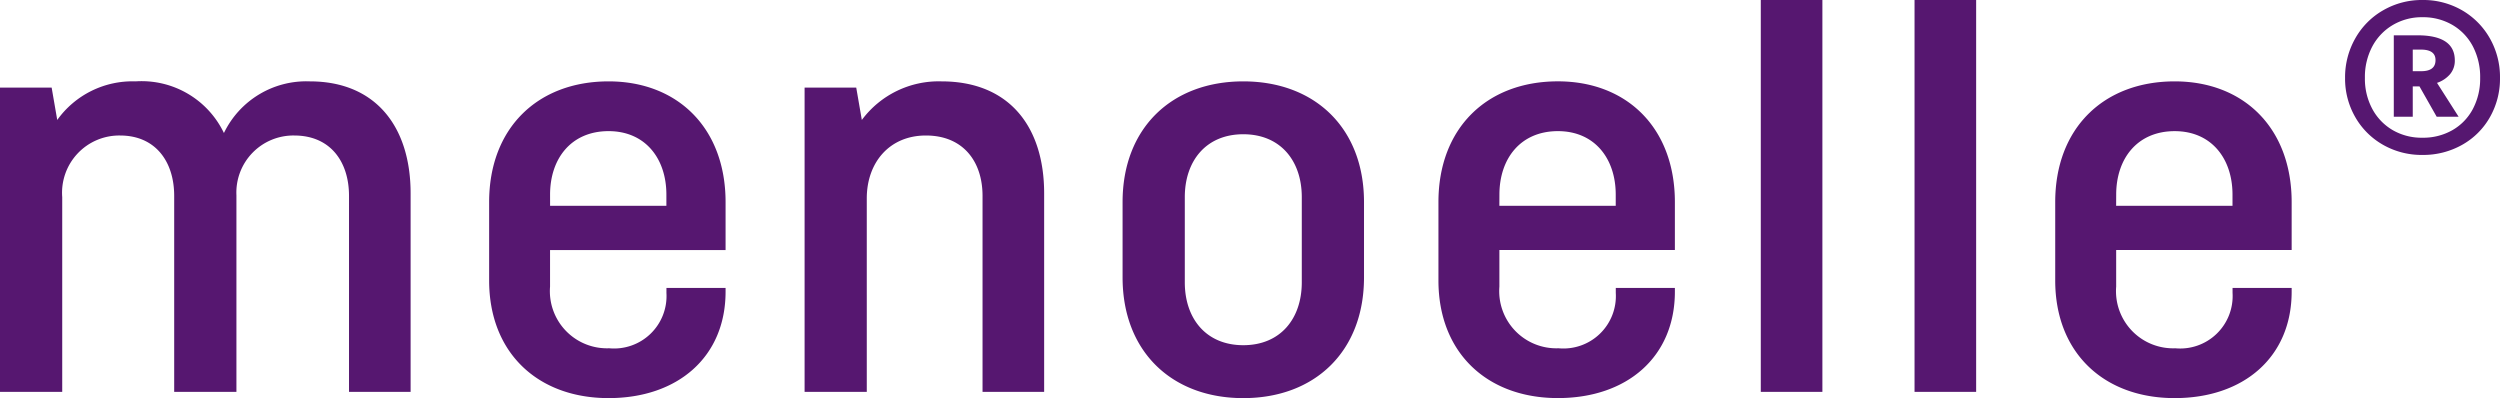 <svg id="Component_53_1" data-name="Component 53 – 1" xmlns="http://www.w3.org/2000/svg" width="190.239" height="30.294" viewBox="0 0 190.239 30.294">
  <g id="Group_6668" data-name="Group 6668">
    <path id="Path_1" data-name="Path 1" d="M103.795,19.949c0-5.635-3.741-9.186-9.186-9.186s-9.186,3.551-9.186,9.186v5.73c0,5.635,3.74,9.187,9.186,9.187s9.186-3.551,9.186-9.187ZM90.158,19.57c0-2.746,1.61-4.783,4.451-4.783s4.451,2.036,4.451,4.783v6.487c0,2.746-1.61,4.782-4.451,4.782s-4.451-2.036-4.451-4.782Zm-24.2,14.821V19.665c0-2.7,1.7-4.783,4.5-4.783,2.841,0,4.309,1.989,4.309,4.593V34.392h4.688V19.286c0-5.067-2.651-8.523-7.813-8.523A7.28,7.28,0,0,0,65.582,13.7l-.426-2.462h-3.93V34.392Zm-24.1-15.011c0-2.747,1.61-4.83,4.451-4.83,2.794,0,4.4,2.083,4.4,4.83v.852H41.859Zm8.855,7.1v.379a3.991,3.991,0,0,1-4.357,4.214,4.349,4.349,0,0,1-4.5-4.688V23.6H55.213V19.949c0-5.635-3.647-9.186-8.9-9.186-5.4,0-9.092,3.551-9.092,9.186v5.967c0,5.493,3.693,8.949,9.092,8.949,5.256,0,8.9-3.125,8.9-8.1v-.284ZM4.735,34.392V19.57a4.354,4.354,0,0,1,4.4-4.688c2.7,0,4.12,1.989,4.12,4.593V34.392h4.736V19.428a4.342,4.342,0,0,1,4.4-4.546c2.746,0,4.167,1.989,4.167,4.593V34.392h4.688V19.286c0-5.067-2.652-8.523-7.671-8.523a6.956,6.956,0,0,0-6.535,3.93,6.943,6.943,0,0,0-6.724-3.93A7.039,7.039,0,0,0,4.356,13.7L3.93,11.236H0V34.392Z" transform="translate(0 -4.571)" fill="#561770"/>
    <path id="Path_2" data-name="Path 2" d="M259.963,14.81c0-2.747,1.61-4.83,4.451-4.83,2.794,0,4.4,2.083,4.4,4.83v.852h-8.855Zm8.855,7.1v.379a3.992,3.992,0,0,1-4.357,4.214,4.35,4.35,0,0,1-4.5-4.688V19.024h13.354V15.378c0-5.635-3.646-9.186-8.9-9.186-5.4,0-9.092,3.552-9.092,9.186v5.967c0,5.493,3.693,8.949,9.092,8.949,5.256,0,8.9-3.125,8.9-8.1v-.284Zm-24.2,7.908h4.688V0h-4.688Zm-11.7,0h4.688V0h-4.688Z" transform="translate(-98.93)" fill="#561770"/>
    <path id="Path_3" data-name="Path 3" d="M194.914,19.38c0-2.746,1.61-4.83,4.451-4.83,2.794,0,4.4,2.084,4.4,4.83v.853h-8.855Zm8.855,7.1v.379a3.991,3.991,0,0,1-4.357,4.214,4.349,4.349,0,0,1-4.5-4.688V23.595h13.354V19.948c0-5.635-3.646-9.187-8.9-9.187-5.4,0-9.092,3.551-9.092,9.187v5.966c0,5.493,3.693,8.949,9.092,8.949,5.256,0,8.9-3.125,8.9-8.1v-.284Z" transform="translate(-80.815 -4.571)" fill="#561770"/>
  </g>
  <path id="Path_48553" data-name="Path 48553" d="M7.333-35.258a5.9,5.9,0,0,1,3.009.777,5.691,5.691,0,0,1,2.12,2.132,5.959,5.959,0,0,1,.777,3.02,5.922,5.922,0,0,1-.766,2.986,5.53,5.53,0,0,1-2.12,2.109,6.026,6.026,0,0,1-3.02.766,5.922,5.922,0,0,1-2.986-.766,5.633,5.633,0,0,1-2.12-2.109,5.856,5.856,0,0,1-.777-2.986,5.976,5.976,0,0,1,.777-3.009,5.644,5.644,0,0,1,2.132-2.143A5.873,5.873,0,0,1,7.333-35.258Zm0,10.48a4.488,4.488,0,0,0,2.287-.577,4.018,4.018,0,0,0,1.554-1.61,4.915,4.915,0,0,0,.555-2.365,5.029,5.029,0,0,0-.555-2.4A4.076,4.076,0,0,0,9.62-33.36a4.422,4.422,0,0,0-2.287-.588,4.336,4.336,0,0,0-2.243.588,4.153,4.153,0,0,0-1.565,1.632,4.949,4.949,0,0,0-.566,2.4,4.837,4.837,0,0,0,.566,2.365,4.117,4.117,0,0,0,1.554,1.61A4.384,4.384,0,0,0,7.333-24.778ZM9.8-30.662a1.578,1.578,0,0,1-.366,1.055,2.253,2.253,0,0,1-.988.655l1.643,2.576H8.421l-1.31-2.309H6.6v2.309H5.157v-6.195h1.8Q9.8-32.571,9.8-30.662Zm-3.2.822h.644q1.088,0,1.088-.844,0-.8-1.11-.8H6.6Z" transform="translate(177 35.258)" fill="#561770"/>
</svg>
